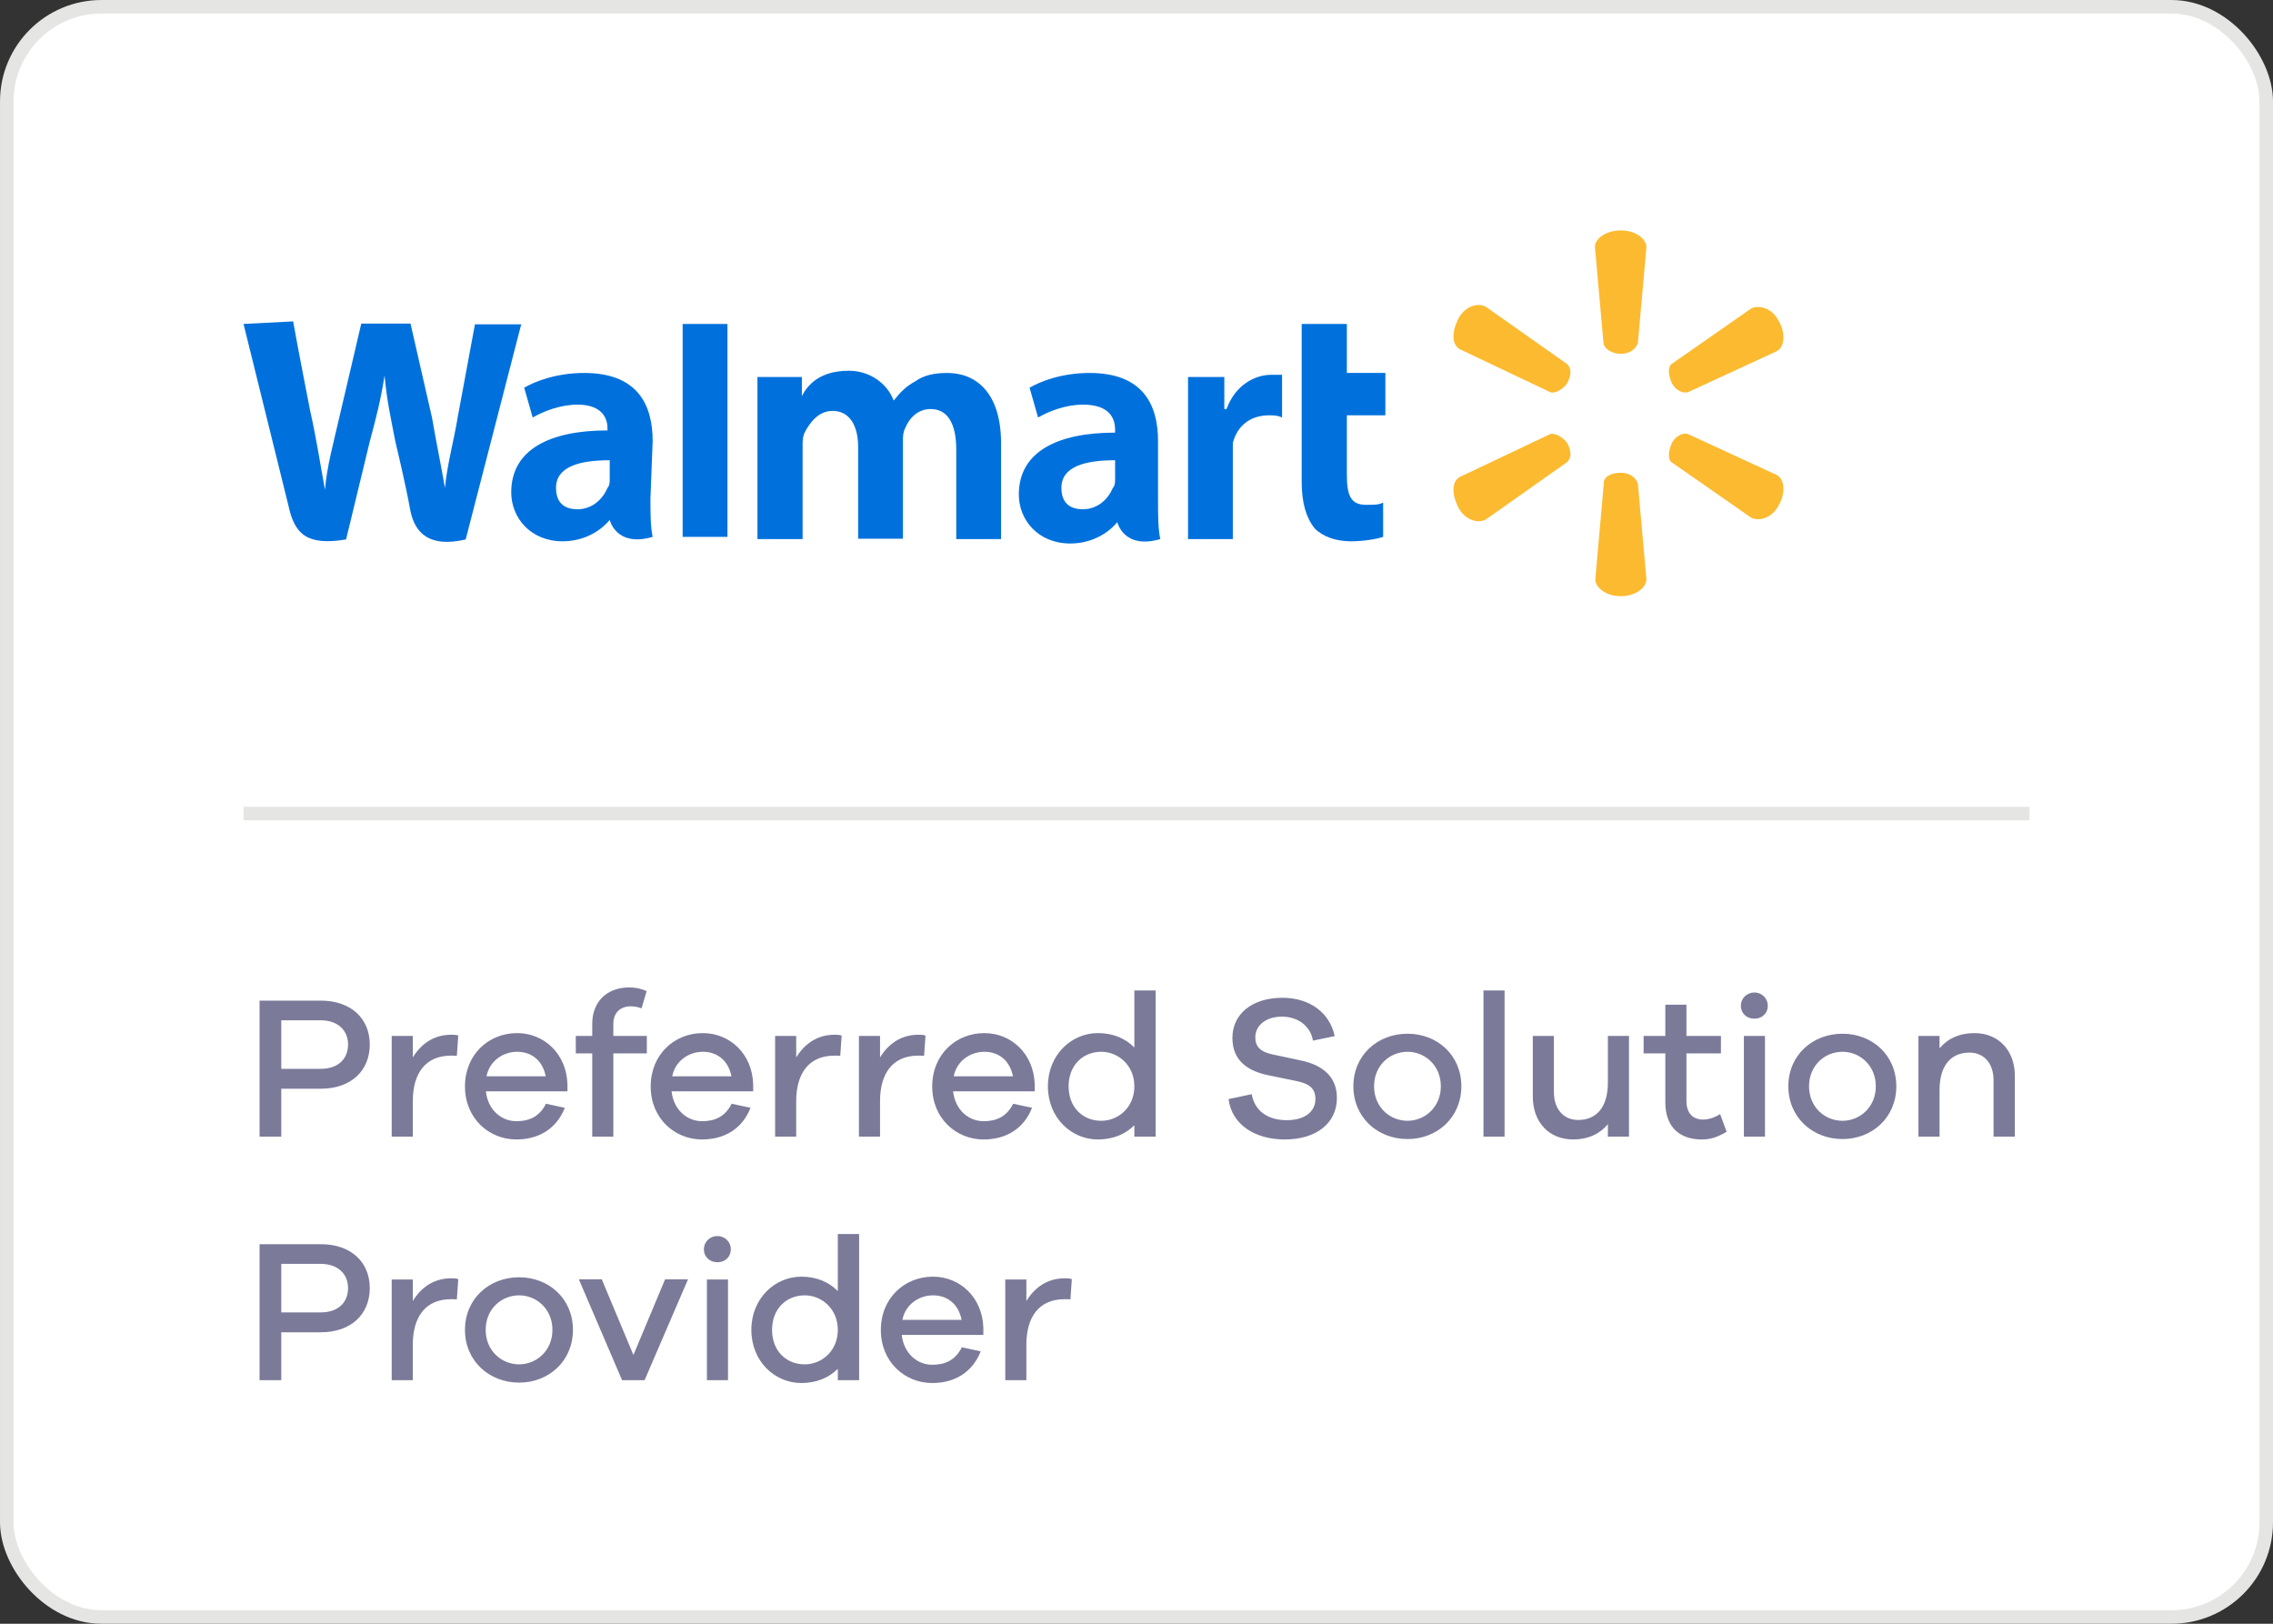 <?xml version="1.0" encoding="UTF-8"?> <svg xmlns="http://www.w3.org/2000/svg" xmlns:xlink="http://www.w3.org/1999/xlink" width="140px" height="100px" viewBox="0 0 140 100" version="1.1"><rect x="0" y="0" width="140" height="100" fill="#333333" stroke="none"/><title>Group 39</title><g id="Page-1" stroke="none" stroke-width="1" fill="none" fill-rule="evenodd"><g id="2023-homepage-redesign" transform="translate(-941, -2224)"><g id="Group-39" transform="translate(941, 2224)"><rect id="Rectangle-Copy-8" stroke="#E5E5E4" stroke-width="0.833" fill="#FFFFFF" x="0.417" y="0.417" width="139.167" height="99.167" rx="5.833"></rect><g id="walmart" transform="translate(15, 14.167)"><path d="M56.327,12.999 C56.327,10.776 55.415,8.802 52.108,8.802 C50.398,8.802 49.075,9.324 48.414,9.709 L48.938,11.547 C49.6,11.161 50.649,10.753 51.698,10.753 C53.408,10.753 53.682,11.66 53.682,12.318 L53.682,12.477 C50.124,12.477 47.752,13.657 47.752,16.288 C47.752,17.853 48.938,19.305 50.922,19.305 C52.108,19.305 53.157,18.784 53.818,17.99 L53.818,17.99 C53.818,17.99 54.206,19.691 56.464,19.033 C56.327,18.375 56.327,17.581 56.327,16.674 L56.327,12.999 Z M53.682,15.358 C53.682,15.494 53.682,15.744 53.545,15.88 C53.271,16.538 52.633,17.196 51.698,17.196 C50.899,17.196 50.375,16.81 50.375,15.88 C50.375,14.564 51.834,14.178 53.682,14.178 L53.682,15.358 Z" id="Shape" fill="#0071DC" fill-rule="nonzero"></path><path d="M0,5.785 C0,5.785 2.372,15.358 2.759,16.946 C3.147,18.784 3.945,19.441 6.317,19.056 L7.776,13.021 C8.164,11.57 8.438,10.526 8.688,8.961 L8.688,8.961 C8.825,10.526 9.076,11.592 9.35,13.021 C9.35,13.021 10.011,15.766 10.262,17.218 C10.536,18.67 11.448,19.578 13.683,19.056 L17.103,5.807 L14.253,5.807 L13.204,11.456 C12.93,13.112 12.542,14.428 12.406,15.88 L12.406,15.88 C12.132,14.315 11.881,13.135 11.607,11.547 L10.285,5.762 L7.252,5.762 L5.929,11.411 C5.541,13.112 5.131,14.564 5.017,15.993 L5.017,15.993 C4.743,14.541 4.492,12.84 4.105,11.139 C4.105,11.139 3.307,7.078 3.056,5.626" id="Path" fill="#0071DC"></path><path d="M25.199,12.999 C25.199,10.776 24.287,8.802 20.98,8.802 C19.27,8.802 17.947,9.324 17.286,9.709 L17.81,11.547 C18.472,11.161 19.521,10.753 20.57,10.753 C22.143,10.753 22.417,11.66 22.417,12.205 L22.417,12.341 C18.859,12.341 16.488,13.521 16.488,16.152 C16.488,17.717 17.673,19.169 19.657,19.169 C20.843,19.169 21.892,18.647 22.554,17.853 L22.554,17.853 C22.554,17.853 22.941,19.555 25.199,18.897 C25.062,18.239 25.062,17.445 25.062,16.538 L25.199,12.999 Z M22.554,15.358 C22.554,15.494 22.554,15.744 22.417,15.88 C22.143,16.538 21.505,17.196 20.57,17.196 C19.771,17.196 19.247,16.81 19.247,15.88 C19.247,14.564 20.706,14.178 22.554,14.178 L22.554,15.358 L22.554,15.358 Z" id="Shape" fill="#0071DC" fill-rule="nonzero"></path><polyline id="Path" fill="#0071DC" points="29.805 16.152 29.805 5.785 27.046 5.785 27.046 18.897 29.805 18.897"></polyline><path d="M65.175,5.785 L65.175,15.494 C65.175,16.81 65.449,17.717 65.973,18.375 C66.498,18.897 67.296,19.169 68.208,19.169 C69.006,19.169 69.781,19.033 70.192,18.897 L70.192,16.787 C69.918,16.923 69.667,16.923 69.143,16.923 C68.231,16.923 67.957,16.402 67.957,15.086 L67.957,11.411 L70.329,11.411 L70.329,8.802 L67.957,8.802 L67.957,5.785" id="Path" fill="#0071DC"></path><path d="M58.174,9.051 L58.174,19.033 L60.933,19.033 L60.933,13.906 C60.933,13.634 60.933,13.384 60.933,13.112 C61.207,12.069 61.982,11.411 63.168,11.411 C63.442,11.411 63.693,11.411 63.966,11.547 L63.966,8.915 C63.693,8.915 63.579,8.915 63.305,8.915 C62.256,8.915 61.07,9.573 60.546,11.025 L60.409,11.025 L60.409,9.051" id="Path" fill="#0071DC"></path><path d="M31.653,9.051 L31.653,19.033 L34.435,19.033 L34.435,13.248 C34.435,12.976 34.435,12.727 34.571,12.454 C34.845,11.933 35.37,11.139 36.282,11.139 C37.331,11.139 37.855,12.046 37.855,13.362 L37.855,19.01 L40.615,19.01 L40.615,12.999 C40.615,12.727 40.615,12.477 40.751,12.205 C41.025,11.547 41.55,11.025 42.325,11.025 C43.374,11.025 43.898,11.933 43.898,13.521 L43.898,19.033 L46.658,19.033 L46.658,13.135 C46.658,9.982 45.084,8.802 43.351,8.802 C42.553,8.802 41.892,8.938 41.367,9.324 C40.843,9.596 40.455,9.982 40.045,10.503 L40.045,10.503 C39.657,9.46 38.585,8.666 37.285,8.666 C35.575,8.666 34.777,9.46 34.389,10.231 L34.389,10.231 L34.389,9.051" id="Path" fill="#0071DC"></path><path d="M84.832,7.622 C85.357,7.622 85.745,7.35 85.881,6.964 L86.406,1.066 C86.406,0.544 85.745,0.023 84.832,0.023 C83.92,0.023 83.236,0.522 83.236,1.044 L83.761,6.942 C83.761,7.214 84.171,7.622 84.832,7.622" id="Path" fill="#FCBA30"></path><path d="M81.526,9.437 C81.799,8.915 81.799,8.53 81.526,8.257 L76.509,4.719 C75.984,4.446 75.186,4.719 74.798,5.513 C74.411,6.307 74.411,7.078 74.935,7.35 L80.477,9.982 C80.728,10.095 81.252,9.845 81.526,9.437" id="Path" fill="#FCBA30"></path><path d="M87.979,9.437 C88.253,9.959 88.778,10.095 89.028,9.959 L94.433,7.464 C94.958,7.191 94.958,6.284 94.57,5.626 C94.182,4.832 93.384,4.582 92.86,4.832 L87.979,8.235 C87.729,8.394 87.729,8.915 87.979,9.437" id="Path" fill="#FCBA30"></path><path d="M84.832,14.95 C85.357,14.95 85.745,15.222 85.881,15.608 L86.406,21.506 C86.406,22.028 85.745,22.549 84.832,22.549 C83.92,22.549 83.259,22.028 83.259,21.506 L83.783,15.608 C83.761,15.222 84.171,14.95 84.832,14.95" id="Path" fill="#FCBA30"></path><path d="M87.979,13.112 C88.253,12.59 88.778,12.454 89.028,12.59 L94.433,15.086 C94.958,15.358 94.958,16.265 94.57,16.923 C94.182,17.717 93.384,17.967 92.86,17.717 L87.979,14.315 C87.729,14.178 87.729,13.657 87.979,13.112" id="Path" fill="#FCBA30"></path><path d="M81.526,13.112 C81.799,13.634 81.799,14.02 81.526,14.292 L76.509,17.831 C75.984,18.103 75.186,17.831 74.798,17.037 C74.411,16.243 74.411,15.471 74.935,15.199 L80.477,12.568 C80.728,12.477 81.252,12.727 81.526,13.112" id="Path" fill="#FCBA30"></path></g><path d="M17.325,70 L17.325,67.05 L19.762,67.05 C21.613,67.05 22.775,65.95 22.775,64.325 C22.775,62.725 21.613,61.625 19.762,61.625 L15.988,61.625 L15.988,70 L17.325,70 Z M19.762,65.825 L17.325,65.825 L17.325,62.837 L19.762,62.837 C20.812,62.837 21.438,63.462 21.438,64.325 C21.438,65.225 20.812,65.825 19.762,65.825 Z M25.426,70 L25.426,67.812 C25.426,66.112 26.201,65.013 27.776,65.013 C27.888,65.013 28.038,65.013 28.138,65.025 L28.226,63.775 C28.063,63.725 27.938,63.725 27.788,63.725 C26.713,63.725 25.926,64.3 25.426,65.125 L25.426,63.8 L24.126,63.8 L24.126,70 L25.426,70 Z M31.801,70.175 C33.176,70.175 34.276,69.525 34.789,68.225 L33.626,67.975 C33.189,68.85 32.489,69.05 31.801,69.05 C30.889,69.05 30.051,68.362 29.926,67.213 L34.951,67.213 L34.951,66.763 C34.889,64.9 33.514,63.625 31.851,63.625 C30.101,63.625 28.639,64.938 28.639,66.912 C28.639,68.875 30.114,70.175 31.801,70.175 Z M33.614,66.287 L29.964,66.287 C30.164,65.287 31.039,64.775 31.851,64.775 C32.701,64.775 33.414,65.275 33.614,66.287 Z M37.777,70 L37.777,64.875 L39.84,64.875 L39.84,63.8 L37.777,63.8 L37.777,63.062 C37.777,62.375 38.202,61.975 38.852,61.975 C39.052,61.975 39.29,62.013 39.515,62.1 L39.827,61.038 C39.49,60.888 39.152,60.812 38.765,60.812 C37.39,60.812 36.477,61.675 36.477,63.062 L36.477,63.8 L35.465,63.8 L35.465,64.875 L36.477,64.875 L36.477,70 L37.777,70 Z M43.24,70.175 C44.615,70.175 45.715,69.525 46.228,68.225 L45.065,67.975 C44.628,68.85 43.928,69.05 43.24,69.05 C42.328,69.05 41.49,68.362 41.365,67.213 L46.39,67.213 L46.39,66.763 C46.328,64.9 44.953,63.625 43.29,63.625 C41.54,63.625 40.078,64.938 40.078,66.912 C40.078,68.875 41.553,70.175 43.24,70.175 Z M45.053,66.287 L41.403,66.287 C41.603,65.287 42.478,64.775 43.29,64.775 C44.14,64.775 44.853,65.275 45.053,66.287 Z M49.041,70 L49.041,67.812 C49.041,66.112 49.816,65.013 51.391,65.013 C51.503,65.013 51.653,65.013 51.753,65.025 L51.841,63.775 C51.678,63.725 51.553,63.725 51.403,63.725 C50.328,63.725 49.541,64.3 49.041,65.125 L49.041,63.8 L47.741,63.8 L47.741,70 L49.041,70 Z M54.204,70 L54.204,67.812 C54.204,66.112 54.979,65.013 56.554,65.013 C56.667,65.013 56.817,65.013 56.917,65.025 L57.004,63.775 C56.842,63.725 56.717,63.725 56.567,63.725 C55.492,63.725 54.704,64.3 54.204,65.125 L54.204,63.8 L52.904,63.8 L52.904,70 L54.204,70 Z M60.58,70.175 C61.955,70.175 63.055,69.525 63.567,68.225 L62.405,67.975 C61.967,68.85 61.267,69.05 60.58,69.05 C59.667,69.05 58.83,68.362 58.705,67.213 L63.73,67.213 L63.73,66.763 C63.667,64.9 62.292,63.625 60.63,63.625 C58.88,63.625 57.417,64.938 57.417,66.912 C57.417,68.875 58.892,70.175 60.58,70.175 Z M62.392,66.287 L58.742,66.287 C58.942,65.287 59.817,64.775 60.63,64.775 C61.48,64.775 62.192,65.275 62.392,66.287 Z M67.618,70.175 C68.556,70.175 69.318,69.85 69.868,69.3 L69.868,70 L71.181,70 L71.181,61 L69.868,61 L69.868,64.513 C69.318,63.95 68.556,63.625 67.618,63.625 C66.006,63.625 64.543,64.95 64.543,66.9 C64.543,68.862 66.006,70.175 67.618,70.175 Z M67.831,69.025 C66.706,69.025 65.818,68.213 65.818,66.9 C65.818,65.6 66.706,64.775 67.831,64.775 C68.868,64.775 69.868,65.6 69.868,66.9 C69.868,68.213 68.868,69.025 67.831,69.025 Z M79.132,70.175 C81.057,70.175 82.344,69.188 82.344,67.612 C82.344,66.3 81.444,65.6 80.194,65.325 L78.382,64.938 C77.657,64.787 77.319,64.475 77.319,63.888 C77.319,63.15 77.969,62.612 78.957,62.612 C79.957,62.612 80.719,63.2 80.869,64.088 L82.207,63.812 C81.907,62.375 80.682,61.45 78.982,61.45 C77.119,61.45 75.907,62.45 75.907,63.925 C75.907,65.412 76.982,65.963 78.019,66.2 L79.844,66.575 C80.682,66.75 81.019,67.05 81.019,67.688 C81.019,68.45 80.382,68.987 79.257,68.987 C78.132,68.987 77.294,68.463 77.094,67.388 L75.669,67.688 C75.882,69.312 77.357,70.175 79.132,70.175 Z M86.695,70.15 C88.52,70.15 90.008,68.825 90.008,66.9 C90.008,64.975 88.52,63.663 86.695,63.663 C84.858,63.663 83.358,64.975 83.358,66.9 C83.358,68.825 84.858,70.15 86.695,70.15 Z M86.695,69.025 C85.608,69.025 84.633,68.188 84.633,66.9 C84.633,65.612 85.608,64.775 86.695,64.775 C87.758,64.775 88.745,65.612 88.745,66.9 C88.745,68.188 87.758,69.025 86.695,69.025 Z M92.671,70 L92.671,61 L91.371,61 L91.371,70 L92.671,70 Z M96.897,70.175 C97.809,70.175 98.534,69.838 99.034,69.237 L99.034,70 L100.334,70 L100.334,63.8 L99.034,63.8 L99.034,66.662 C99.034,68.225 98.309,68.975 97.197,68.975 C96.297,68.975 95.709,68.287 95.709,67.275 L95.709,63.8 L94.409,63.8 L94.409,67.537 C94.409,69.1 95.397,70.175 96.897,70.175 Z M104.81,70.175 C105.335,70.175 105.76,70.05 106.347,69.7 L105.947,68.612 C105.622,68.825 105.222,68.95 104.897,68.95 C104.285,68.95 103.872,68.575 103.872,67.8 L103.872,64.875 L105.997,64.875 L105.997,63.8 L103.872,63.8 L103.872,61.875 L102.572,61.875 L102.572,63.8 L101.235,63.8 L101.235,64.875 L102.572,64.875 L102.572,67.888 C102.572,69.425 103.472,70.175 104.81,70.175 Z M108.06,62.737 C108.535,62.737 108.885,62.4 108.885,61.938 C108.885,61.5 108.535,61.125 108.06,61.125 C107.573,61.125 107.223,61.5 107.223,61.938 C107.223,62.4 107.573,62.737 108.06,62.737 Z M108.71,70 L108.71,63.8 L107.41,63.8 L107.41,70 L108.71,70 Z M113.486,70.15 C115.311,70.15 116.799,68.825 116.799,66.9 C116.799,64.975 115.311,63.663 113.486,63.663 C111.649,63.663 110.149,64.975 110.149,66.9 C110.149,68.825 111.649,70.15 113.486,70.15 Z M113.486,69.025 C112.399,69.025 111.424,68.188 111.424,66.9 C111.424,65.612 112.399,64.775 113.486,64.775 C114.549,64.775 115.536,65.612 115.536,66.9 C115.536,68.188 114.549,69.025 113.486,69.025 Z M119.462,70 L119.462,67.138 C119.462,65.575 120.199,64.825 121.312,64.825 C122.199,64.825 122.787,65.5 122.787,66.513 L122.787,70 L124.099,70 L124.099,66.25 C124.099,64.7 123.099,63.625 121.612,63.625 C120.687,63.625 119.962,63.962 119.462,64.562 L119.462,63.8 L118.162,63.8 L118.162,70 L119.462,70 Z M17.325,85 L17.325,82.05 L19.762,82.05 C21.613,82.05 22.775,80.95 22.775,79.325 C22.775,77.725 21.613,76.625 19.762,76.625 L15.988,76.625 L15.988,85 L17.325,85 Z M19.762,80.825 L17.325,80.825 L17.325,77.838 L19.762,77.838 C20.812,77.838 21.438,78.463 21.438,79.325 C21.438,80.225 20.812,80.825 19.762,80.825 Z M25.426,85 L25.426,82.812 C25.426,81.112 26.201,80.013 27.776,80.013 C27.888,80.013 28.038,80.013 28.138,80.025 L28.226,78.775 C28.063,78.725 27.938,78.725 27.788,78.725 C26.713,78.725 25.926,79.3 25.426,80.125 L25.426,78.8 L24.126,78.8 L24.126,85 L25.426,85 Z M31.976,85.15 C33.801,85.15 35.289,83.825 35.289,81.9 C35.289,79.975 33.801,78.662 31.976,78.662 C30.139,78.662 28.639,79.975 28.639,81.9 C28.639,83.825 30.139,85.15 31.976,85.15 Z M31.976,84.025 C30.889,84.025 29.914,83.188 29.914,81.9 C29.914,80.612 30.889,79.775 31.976,79.775 C33.039,79.775 34.026,80.612 34.026,81.9 C34.026,83.188 33.039,84.025 31.976,84.025 Z M39.702,85 L42.377,78.787 L40.965,78.787 L39.015,83.45 L37.065,78.787 L35.652,78.787 L38.315,85 L39.702,85 Z M44.19,77.737 C44.665,77.737 45.015,77.4 45.015,76.938 C45.015,76.5 44.665,76.125 44.19,76.125 C43.703,76.125 43.353,76.5 43.353,76.938 C43.353,77.4 43.703,77.737 44.19,77.737 Z M44.84,85 L44.84,78.8 L43.54,78.8 L43.54,85 L44.84,85 Z M49.353,85.175 C50.291,85.175 51.053,84.85 51.603,84.3 L51.603,85 L52.916,85 L52.916,76 L51.603,76 L51.603,79.513 C51.053,78.95 50.291,78.625 49.353,78.625 C47.741,78.625 46.278,79.95 46.278,81.9 C46.278,83.862 47.741,85.175 49.353,85.175 Z M49.566,84.025 C48.441,84.025 47.553,83.213 47.553,81.9 C47.553,80.6 48.441,79.775 49.566,79.775 C50.603,79.775 51.603,80.6 51.603,81.9 C51.603,83.213 50.603,84.025 49.566,84.025 Z M57.417,85.175 C58.792,85.175 59.892,84.525 60.404,83.225 L59.242,82.975 C58.804,83.85 58.104,84.05 57.417,84.05 C56.504,84.05 55.667,83.362 55.542,82.213 L60.567,82.213 L60.567,81.763 C60.504,79.9 59.129,78.625 57.467,78.625 C55.717,78.625 54.254,79.938 54.254,81.912 C54.254,83.875 55.729,85.175 57.417,85.175 Z M59.229,81.287 L55.579,81.287 C55.779,80.287 56.654,79.775 57.467,79.775 C58.317,79.775 59.029,80.275 59.229,81.287 Z M63.217,85 L63.217,82.812 C63.217,81.112 63.992,80.013 65.567,80.013 C65.68,80.013 65.83,80.013 65.93,80.025 L66.017,78.775 C65.855,78.725 65.73,78.725 65.58,78.725 C64.505,78.725 63.717,79.3 63.217,80.125 L63.217,78.8 L61.917,78.8 L61.917,85 L63.217,85 Z" id="PreferredSolutionProvider" fill="#7C7A99" fill-rule="nonzero"></path><polygon id="Fill-50-Copy" fill="#E5E5E4" fill-rule="nonzero" points="15 50.521 125 50.521 125 49.688 15 49.688"></polygon></g></g></g></svg> 